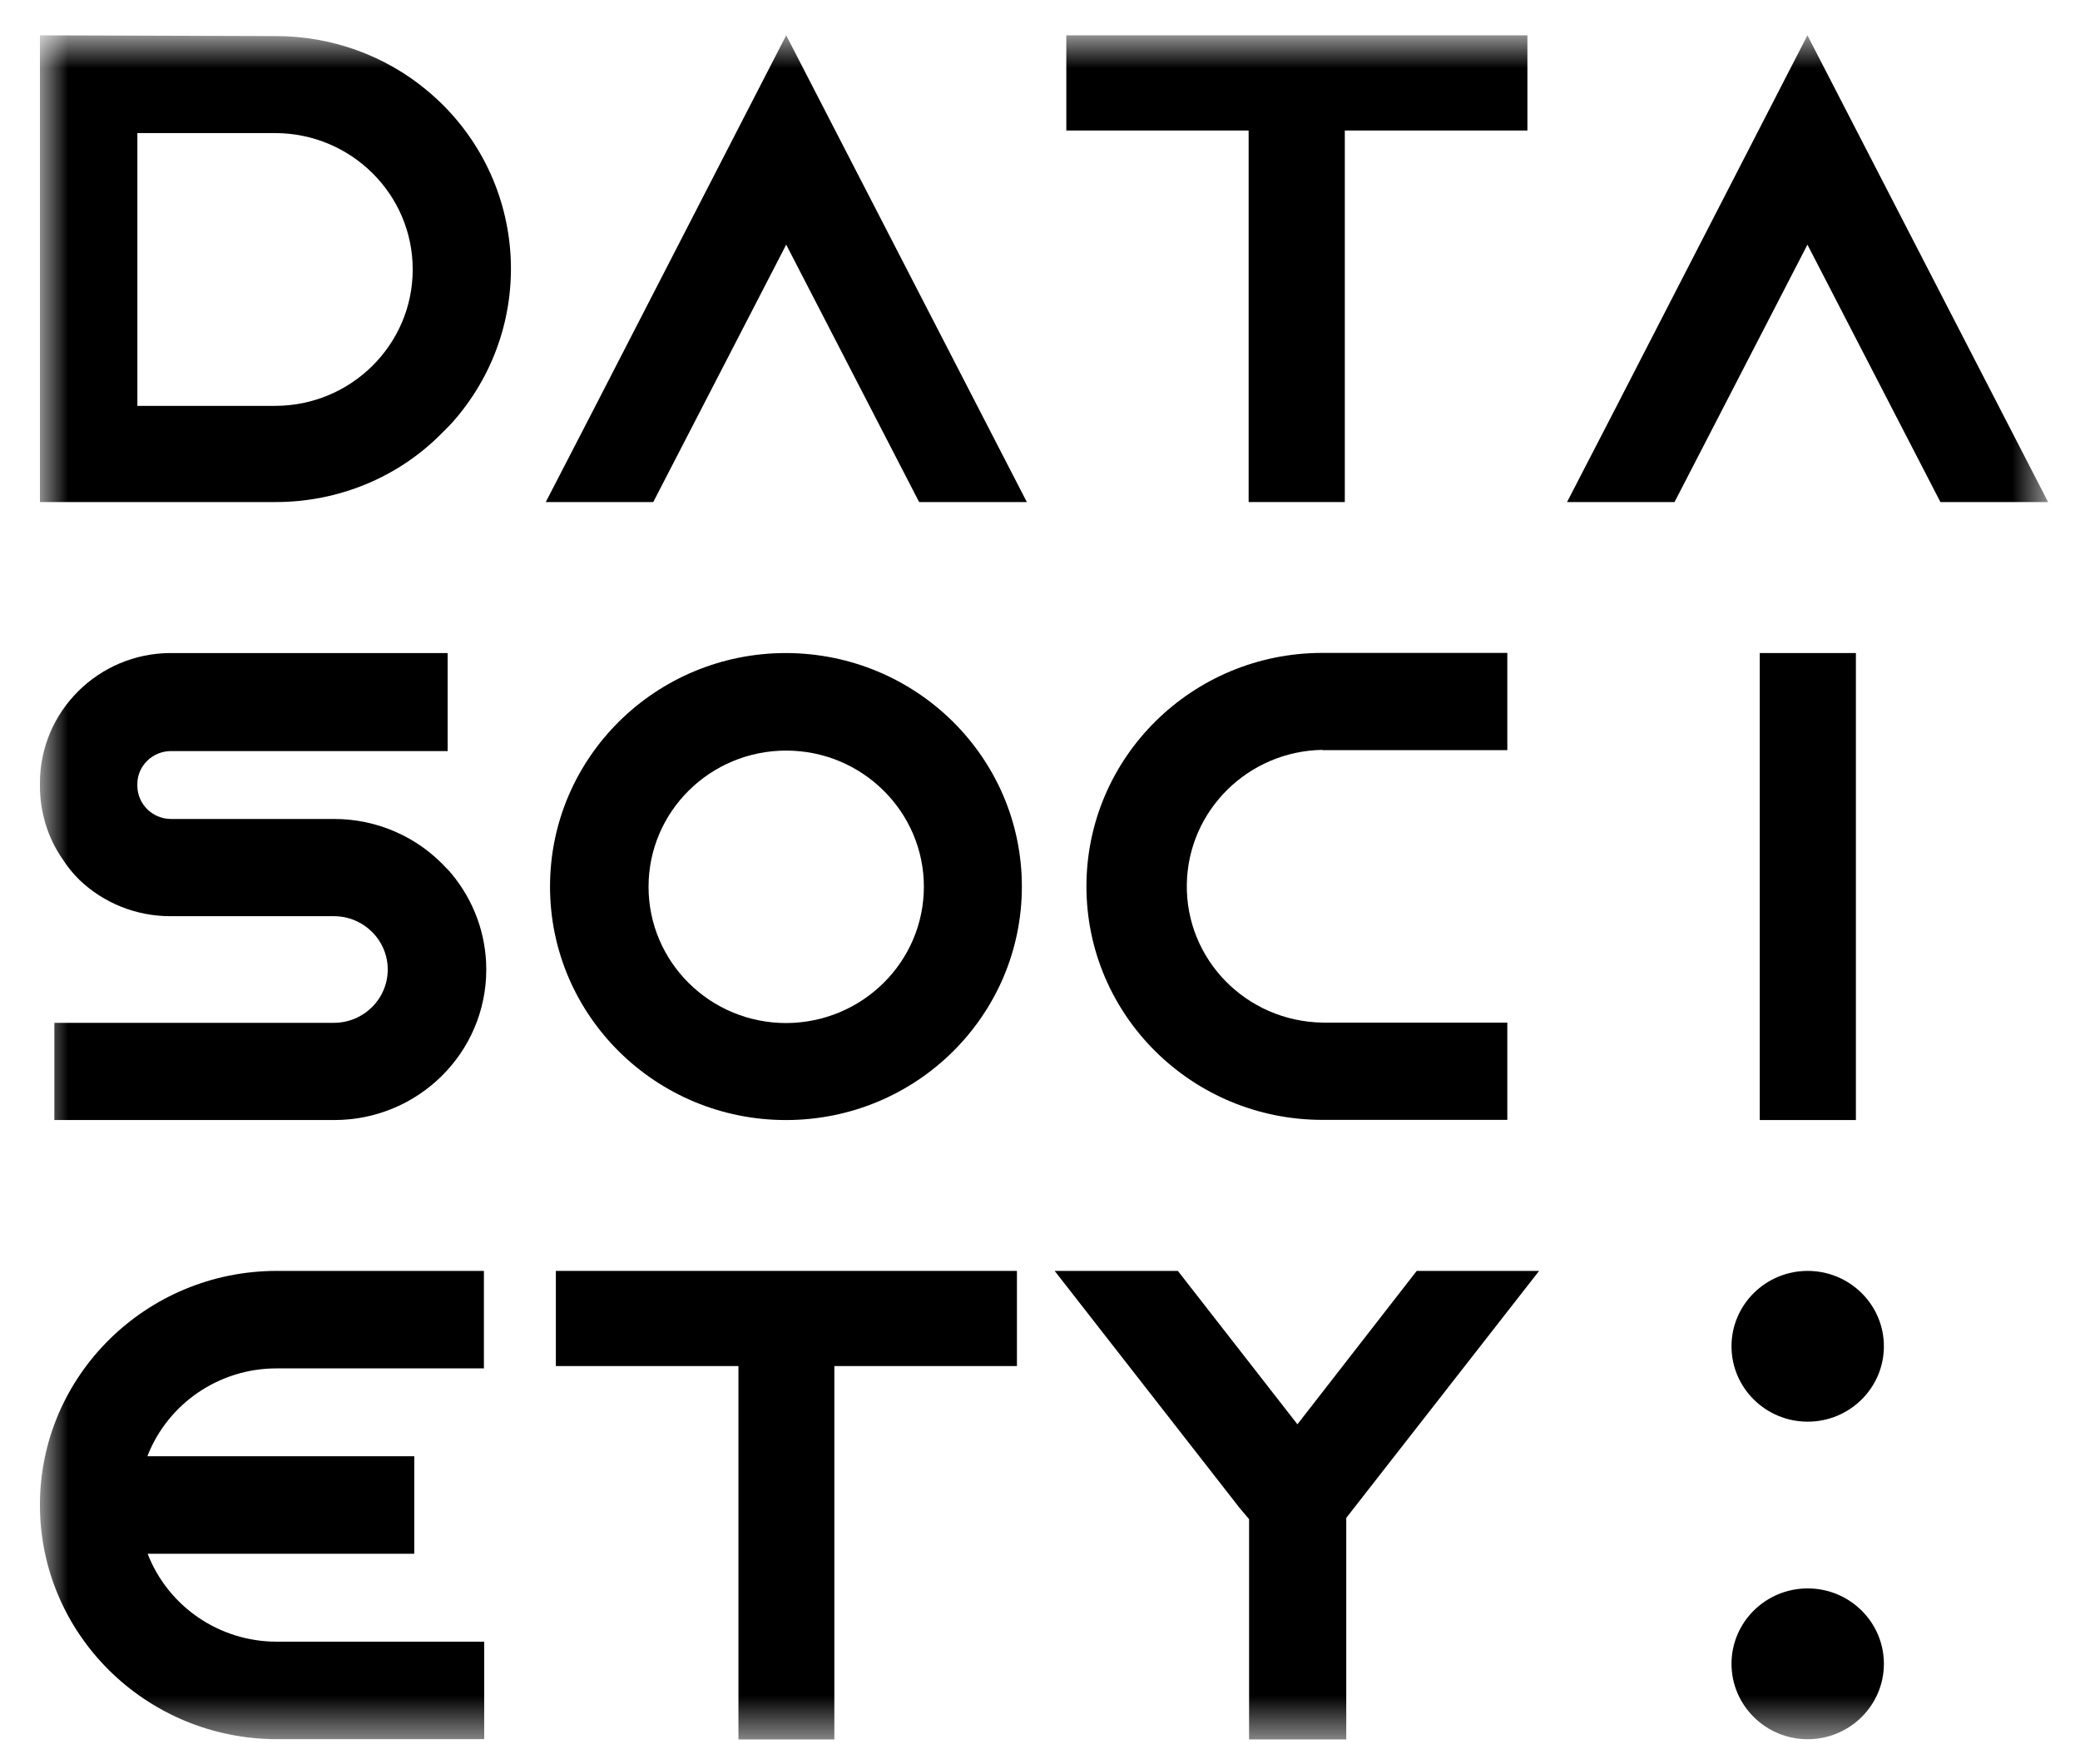 <svg width="46" height="39" viewBox="0 0 46 39" fill="none" xmlns="http://www.w3.org/2000/svg">
<mask id="mask0_886_14577" style="mask-type:luminance" maskUnits="userSpaceOnUse" x="0" y="0" width="46" height="39">
<path d="M45.296 0.781H0.883V38.465H45.296V0.781Z" fill="white"/>
</mask>
<g mask="url(#mask0_886_14577)">
<path d="M13.104 9.101L12.07 11.102H14.447L17.387 5.41L20.327 11.102H22.709L17.387 0.781L13.104 9.101Z" fill="black"/>
<path d="M20.432 19.605C20.432 21.272 19.067 22.618 17.387 22.623C15.702 22.623 14.343 21.272 14.343 19.61C14.343 17.943 15.708 16.598 17.387 16.598C19.067 16.598 20.432 17.949 20.432 19.61V19.605ZM17.382 14.441C14.5 14.441 12.164 16.753 12.164 19.605C12.164 22.457 14.5 24.768 17.382 24.768C20.264 24.768 22.599 22.457 22.599 19.605C22.599 16.753 20.264 14.447 17.382 14.441Z" fill="black"/>
<path d="M12.293 28.104V30.208H16.331V38.465H18.452V30.208H22.49V28.104H12.293Z" fill="black"/>
<path d="M9.127 5.962C9.127 7.623 7.762 8.975 6.083 8.975H3.038V2.943H6.083C7.762 2.943 9.127 4.294 9.127 5.956V5.962ZM6.083 0.798L0.883 0.781V11.102H6.1C7.477 11.102 8.802 10.562 9.767 9.584C9.871 9.481 9.976 9.377 10.063 9.274C11.922 7.106 11.655 3.857 9.464 2.017C8.523 1.224 7.32 0.793 6.083 0.798Z" fill="black"/>
<path d="M9.935 19.265C9.935 19.265 9.894 19.214 9.871 19.197C9.238 18.506 8.337 18.11 7.39 18.11H3.77C3.37 18.104 3.044 17.782 3.038 17.385V17.334C3.038 16.937 3.37 16.615 3.77 16.609H9.9V14.441H3.77C2.173 14.447 0.883 15.735 0.883 17.316V17.374C0.883 17.955 1.051 18.518 1.382 18.995C1.487 19.162 1.615 19.317 1.754 19.455C2.295 19.973 3.015 20.26 3.765 20.26H7.384C8.041 20.26 8.575 20.789 8.575 21.439C8.575 22.089 8.041 22.618 7.384 22.618H1.202V24.768H7.39C9.249 24.768 10.754 23.279 10.754 21.439C10.754 20.663 10.481 19.915 9.982 19.317C9.964 19.3 9.952 19.283 9.941 19.265" fill="black"/>
<path d="M0.883 33.278C0.883 36.136 3.224 38.453 6.118 38.459H10.708V36.303H6.118C4.851 36.303 3.718 35.526 3.265 34.359H9.162V32.203H3.259C3.712 31.036 4.845 30.26 6.112 30.26H10.702V28.104H6.112C3.23 28.109 0.883 30.421 0.883 33.278Z" fill="black"/>
<path d="M23.582 0.781V2.886H27.614V11.102H29.741V2.886H33.779V0.781H23.582Z" fill="black"/>
<path d="M29.245 16.588H33.335V14.438H29.245C26.363 14.438 24.027 16.749 24.027 19.601C24.027 22.453 26.363 24.764 29.245 24.764H33.335V22.613H29.245C27.56 22.585 26.218 21.216 26.247 19.549C26.276 17.922 27.601 16.611 29.245 16.582V16.588Z" fill="black"/>
<path d="M31.331 28.104L28.693 31.496L26.049 28.104H23.324L27.42 33.353L27.624 33.594V38.465H29.773V33.566L34.038 28.104H31.331Z" fill="black"/>
<path d="M35.69 9.101L34.656 11.102H37.033L39.972 5.41L42.913 11.102H45.295L39.972 0.781L35.69 9.101Z" fill="black"/>
<path d="M41.044 14.441H38.918V24.768H41.044V14.441Z" fill="black"/>
<path d="M39.978 28.104C40.907 28.104 41.663 28.851 41.663 29.771C41.663 30.691 40.907 31.438 39.978 31.438C39.048 31.438 38.293 30.691 38.293 29.771C38.293 28.851 39.048 28.104 39.978 28.104Z" fill="black"/>
<path d="M39.978 35.125C40.907 35.125 41.663 35.872 41.663 36.792C41.663 37.712 40.907 38.46 39.978 38.46C39.048 38.46 38.293 37.712 38.293 36.792C38.293 35.872 39.048 35.125 39.978 35.125Z" fill="black"/>
</g>
</svg>
